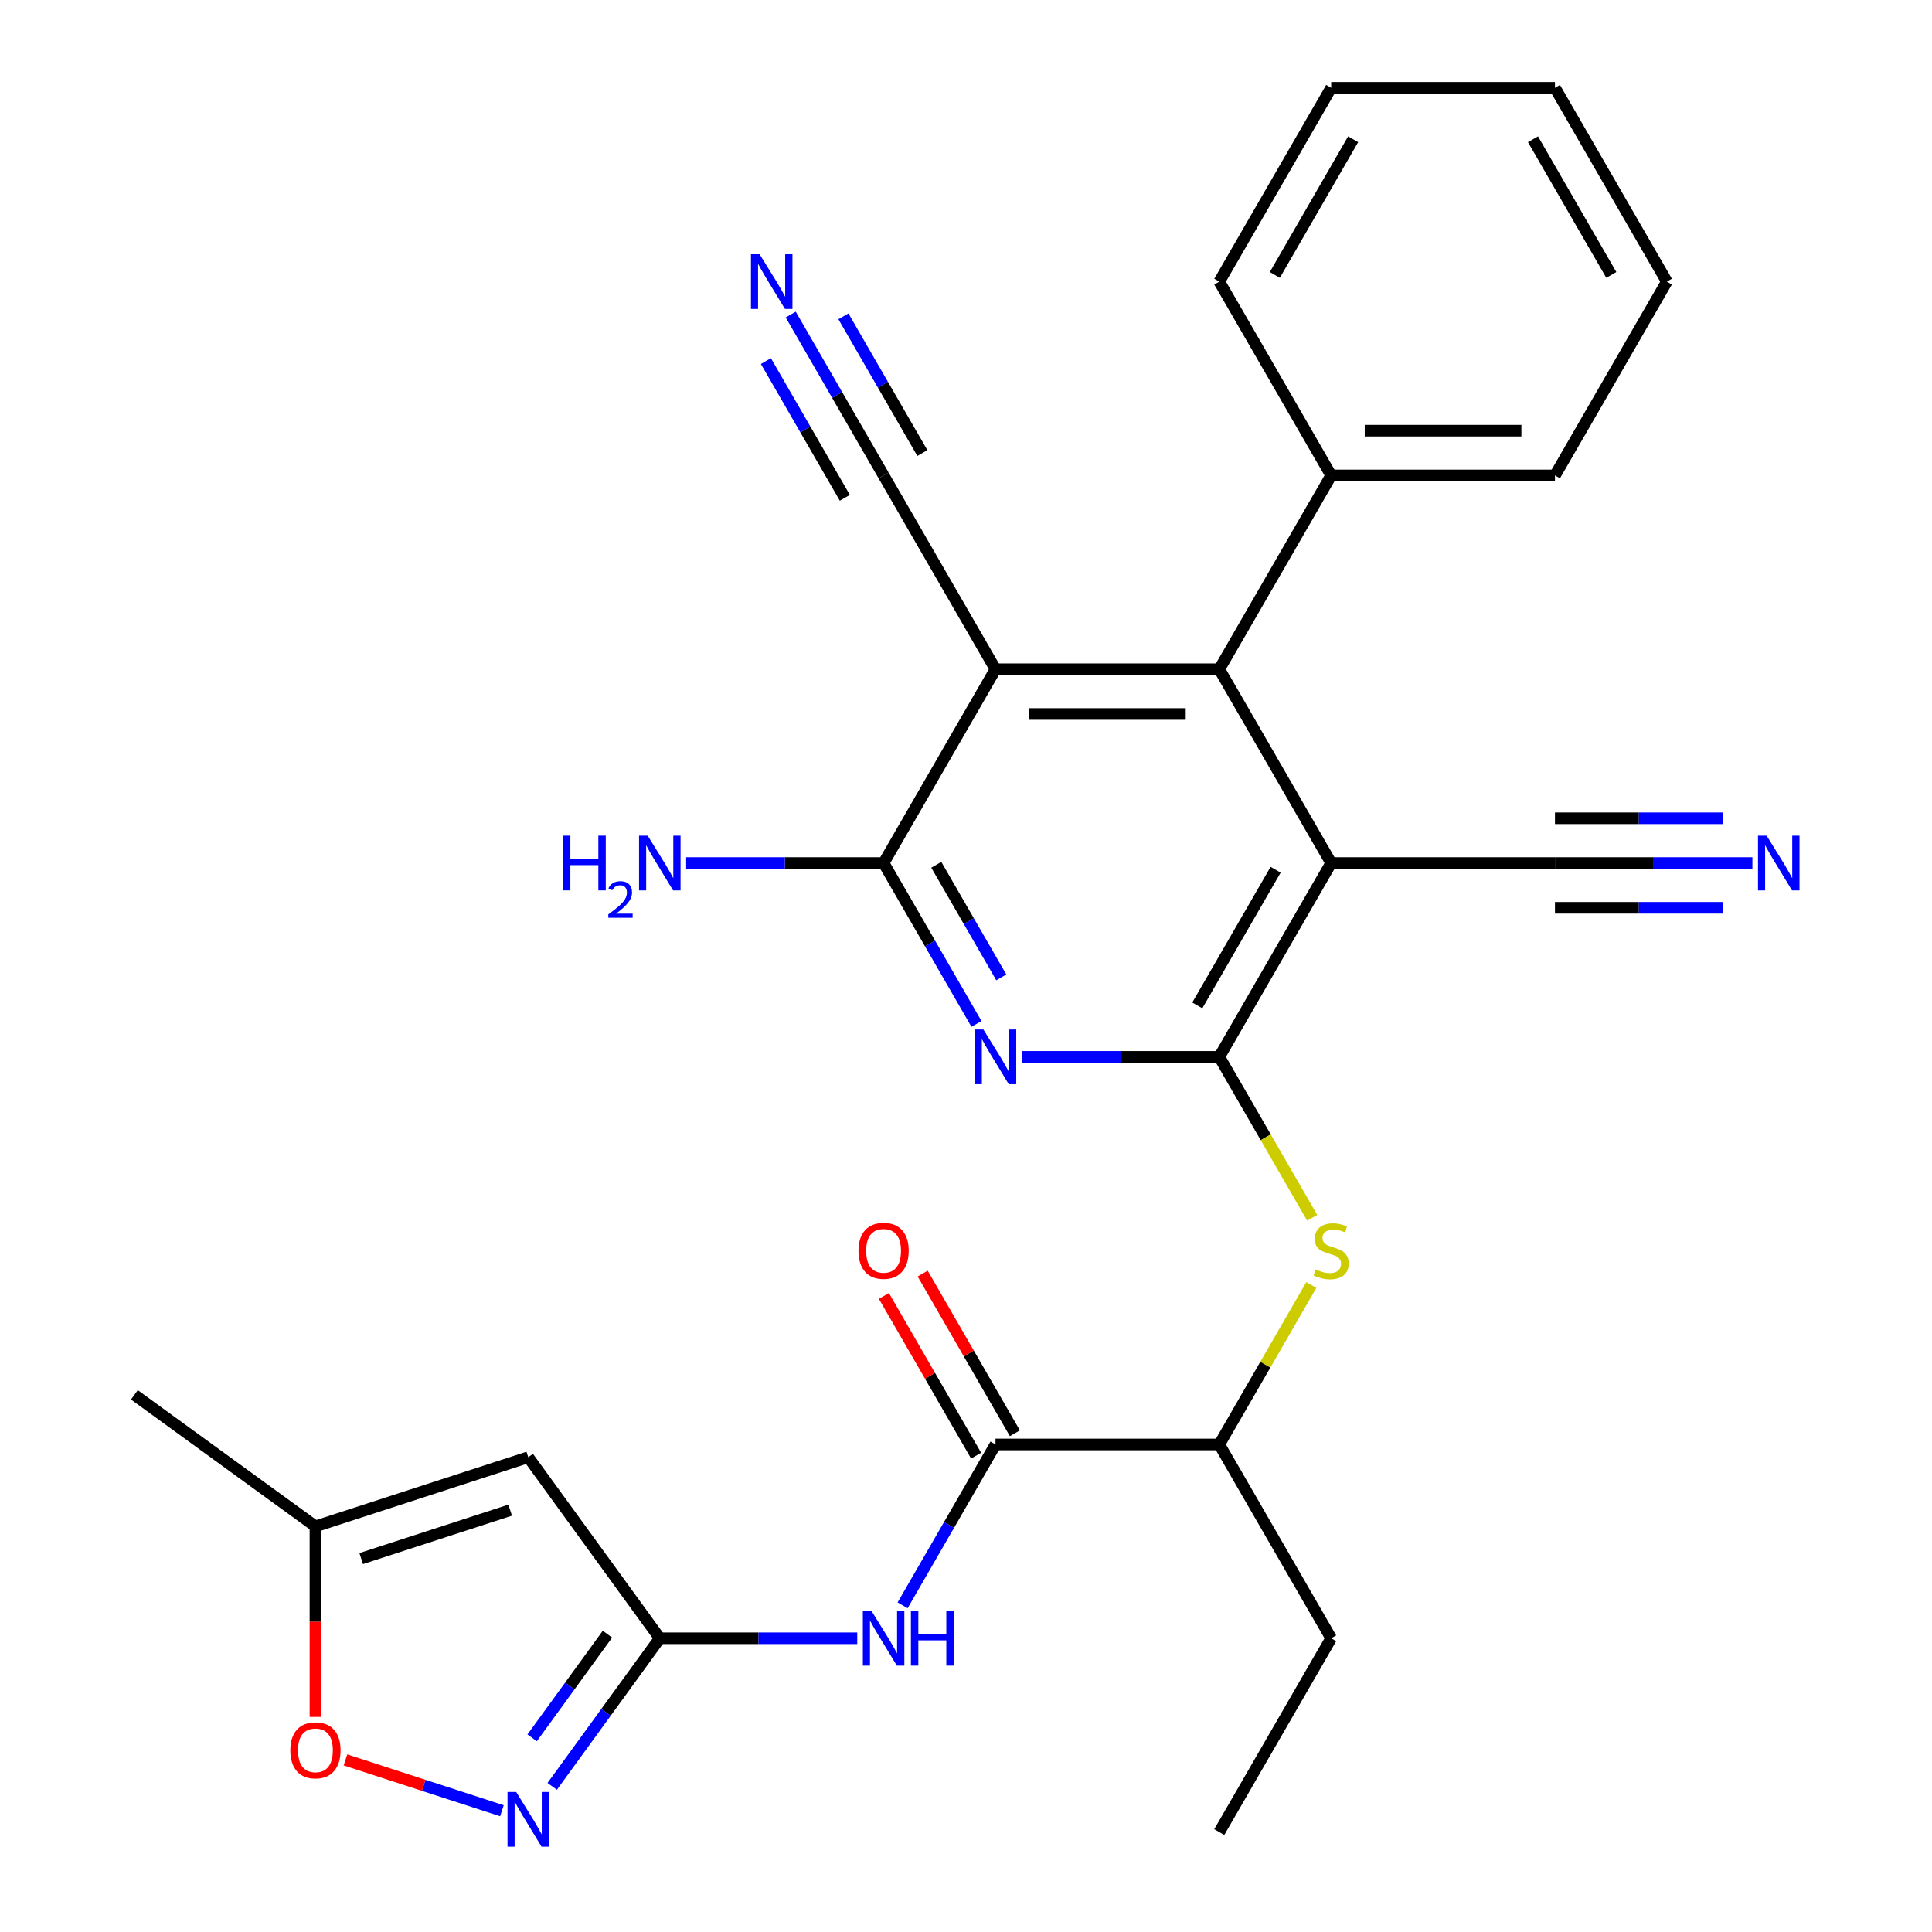 <?xml version='1.0' encoding='iso-8859-1'?>
<svg version='1.1' baseProfile='full'
              xmlns='http://www.w3.org/2000/svg'
                      xmlns:rdkit='http://www.rdkit.org/xml'
                      xmlns:xlink='http://www.w3.org/1999/xlink'
                  xml:space='preserve'
width='1000px' height='1000px' viewBox='0 0 1000 1000'>
<!-- END OF HEADER -->
<rect style='opacity:1.0;fill:#FFFFFF;stroke:none' width='1000' height='1000' x='0' y='0'> </rect>
<path class='bond-0' d='M 631.098,547.023 L 689.014,446.709' style='fill:none;fill-rule:evenodd;stroke:#000000;stroke-width:6px;stroke-linecap:butt;stroke-linejoin:miter;stroke-opacity:1' />
<path class='bond-0' d='M 619.722,520.393 L 660.263,450.173' style='fill:none;fill-rule:evenodd;stroke:#000000;stroke-width:6px;stroke-linecap:butt;stroke-linejoin:miter;stroke-opacity:1' />
<path class='bond-1' d='M 631.098,547.023 L 579.999,547.023' style='fill:none;fill-rule:evenodd;stroke:#000000;stroke-width:6px;stroke-linecap:butt;stroke-linejoin:miter;stroke-opacity:1' />
<path class='bond-1' d='M 579.999,547.023 L 528.901,547.023' style='fill:none;fill-rule:evenodd;stroke:#0000FF;stroke-width:6px;stroke-linecap:butt;stroke-linejoin:miter;stroke-opacity:1' />
<path class='bond-10' d='M 631.098,547.023 L 655.144,588.672' style='fill:none;fill-rule:evenodd;stroke:#000000;stroke-width:6px;stroke-linecap:butt;stroke-linejoin:miter;stroke-opacity:1' />
<path class='bond-10' d='M 655.144,588.672 L 679.19,630.321' style='fill:none;fill-rule:evenodd;stroke:#CCCC00;stroke-width:6px;stroke-linecap:butt;stroke-linejoin:miter;stroke-opacity:1' />
<path class='bond-4' d='M 689.014,446.709 L 631.098,346.395' style='fill:none;fill-rule:evenodd;stroke:#000000;stroke-width:6px;stroke-linecap:butt;stroke-linejoin:miter;stroke-opacity:1' />
<path class='bond-11' d='M 689.014,446.709 L 804.846,446.709' style='fill:none;fill-rule:evenodd;stroke:#000000;stroke-width:6px;stroke-linecap:butt;stroke-linejoin:miter;stroke-opacity:1' />
<path class='bond-3' d='M 505.418,529.967 L 481.384,488.338' style='fill:none;fill-rule:evenodd;stroke:#0000FF;stroke-width:6px;stroke-linecap:butt;stroke-linejoin:miter;stroke-opacity:1' />
<path class='bond-3' d='M 481.384,488.338 L 457.349,446.709' style='fill:none;fill-rule:evenodd;stroke:#000000;stroke-width:6px;stroke-linecap:butt;stroke-linejoin:miter;stroke-opacity:1' />
<path class='bond-3' d='M 518.27,505.895 L 501.446,476.755' style='fill:none;fill-rule:evenodd;stroke:#0000FF;stroke-width:6px;stroke-linecap:butt;stroke-linejoin:miter;stroke-opacity:1' />
<path class='bond-3' d='M 501.446,476.755 L 484.622,447.615' style='fill:none;fill-rule:evenodd;stroke:#000000;stroke-width:6px;stroke-linecap:butt;stroke-linejoin:miter;stroke-opacity:1' />
<path class='bond-2' d='M 515.265,346.395 L 457.349,446.709' style='fill:none;fill-rule:evenodd;stroke:#000000;stroke-width:6px;stroke-linecap:butt;stroke-linejoin:miter;stroke-opacity:1' />
<path class='bond-12' d='M 515.265,346.395 L 457.349,246.082' style='fill:none;fill-rule:evenodd;stroke:#000000;stroke-width:6px;stroke-linecap:butt;stroke-linejoin:miter;stroke-opacity:1' />
<path class='bond-29' d='M 515.265,346.395 L 631.098,346.395' style='fill:none;fill-rule:evenodd;stroke:#000000;stroke-width:6px;stroke-linecap:butt;stroke-linejoin:miter;stroke-opacity:1' />
<path class='bond-29' d='M 532.64,369.562 L 613.723,369.562' style='fill:none;fill-rule:evenodd;stroke:#000000;stroke-width:6px;stroke-linecap:butt;stroke-linejoin:miter;stroke-opacity:1' />
<path class='bond-20' d='M 457.349,446.709 L 406.251,446.709' style='fill:none;fill-rule:evenodd;stroke:#000000;stroke-width:6px;stroke-linecap:butt;stroke-linejoin:miter;stroke-opacity:1' />
<path class='bond-20' d='M 406.251,446.709 L 355.153,446.709' style='fill:none;fill-rule:evenodd;stroke:#0000FF;stroke-width:6px;stroke-linecap:butt;stroke-linejoin:miter;stroke-opacity:1' />
<path class='bond-18' d='M 631.098,346.395 L 689.014,246.082' style='fill:none;fill-rule:evenodd;stroke:#000000;stroke-width:6px;stroke-linecap:butt;stroke-linejoin:miter;stroke-opacity:1' />
<path class='bond-5' d='M 341.517,847.964 L 392.615,847.964' style='fill:none;fill-rule:evenodd;stroke:#000000;stroke-width:6px;stroke-linecap:butt;stroke-linejoin:miter;stroke-opacity:1' />
<path class='bond-5' d='M 392.615,847.964 L 443.713,847.964' style='fill:none;fill-rule:evenodd;stroke:#0000FF;stroke-width:6px;stroke-linecap:butt;stroke-linejoin:miter;stroke-opacity:1' />
<path class='bond-6' d='M 341.517,847.964 L 313.671,886.291' style='fill:none;fill-rule:evenodd;stroke:#000000;stroke-width:6px;stroke-linecap:butt;stroke-linejoin:miter;stroke-opacity:1' />
<path class='bond-6' d='M 313.671,886.291 L 285.824,924.618' style='fill:none;fill-rule:evenodd;stroke:#0000FF;stroke-width:6px;stroke-linecap:butt;stroke-linejoin:miter;stroke-opacity:1' />
<path class='bond-6' d='M 314.421,845.845 L 294.929,872.674' style='fill:none;fill-rule:evenodd;stroke:#000000;stroke-width:6px;stroke-linecap:butt;stroke-linejoin:miter;stroke-opacity:1' />
<path class='bond-6' d='M 294.929,872.674 L 275.436,899.503' style='fill:none;fill-rule:evenodd;stroke:#0000FF;stroke-width:6px;stroke-linecap:butt;stroke-linejoin:miter;stroke-opacity:1' />
<path class='bond-7' d='M 341.517,847.964 L 273.432,754.253' style='fill:none;fill-rule:evenodd;stroke:#000000;stroke-width:6px;stroke-linecap:butt;stroke-linejoin:miter;stroke-opacity:1' />
<path class='bond-13' d='M 259.797,937.243 L 219.302,924.086' style='fill:none;fill-rule:evenodd;stroke:#0000FF;stroke-width:6px;stroke-linecap:butt;stroke-linejoin:miter;stroke-opacity:1' />
<path class='bond-13' d='M 219.302,924.086 L 178.807,910.928' style='fill:none;fill-rule:evenodd;stroke:#FF0000;stroke-width:6px;stroke-linecap:butt;stroke-linejoin:miter;stroke-opacity:1' />
<path class='bond-16' d='M 273.432,754.253 L 163.269,790.048' style='fill:none;fill-rule:evenodd;stroke:#000000;stroke-width:6px;stroke-linecap:butt;stroke-linejoin:miter;stroke-opacity:1' />
<path class='bond-16' d='M 264.067,781.655 L 186.953,806.711' style='fill:none;fill-rule:evenodd;stroke:#000000;stroke-width:6px;stroke-linecap:butt;stroke-linejoin:miter;stroke-opacity:1' />
<path class='bond-8' d='M 467.196,830.908 L 491.231,789.279' style='fill:none;fill-rule:evenodd;stroke:#0000FF;stroke-width:6px;stroke-linecap:butt;stroke-linejoin:miter;stroke-opacity:1' />
<path class='bond-8' d='M 491.231,789.279 L 515.265,747.65' style='fill:none;fill-rule:evenodd;stroke:#000000;stroke-width:6px;stroke-linecap:butt;stroke-linejoin:miter;stroke-opacity:1' />
<path class='bond-9' d='M 515.265,747.65 L 631.098,747.65' style='fill:none;fill-rule:evenodd;stroke:#000000;stroke-width:6px;stroke-linecap:butt;stroke-linejoin:miter;stroke-opacity:1' />
<path class='bond-19' d='M 525.297,741.858 L 501.435,700.53' style='fill:none;fill-rule:evenodd;stroke:#000000;stroke-width:6px;stroke-linecap:butt;stroke-linejoin:miter;stroke-opacity:1' />
<path class='bond-19' d='M 501.435,700.53 L 477.574,659.201' style='fill:none;fill-rule:evenodd;stroke:#FF0000;stroke-width:6px;stroke-linecap:butt;stroke-linejoin:miter;stroke-opacity:1' />
<path class='bond-19' d='M 505.234,753.442 L 481.373,712.113' style='fill:none;fill-rule:evenodd;stroke:#000000;stroke-width:6px;stroke-linecap:butt;stroke-linejoin:miter;stroke-opacity:1' />
<path class='bond-19' d='M 481.373,712.113 L 457.511,670.784' style='fill:none;fill-rule:evenodd;stroke:#FF0000;stroke-width:6px;stroke-linecap:butt;stroke-linejoin:miter;stroke-opacity:1' />
<path class='bond-17' d='M 678.751,665.112 L 654.924,706.381' style='fill:none;fill-rule:evenodd;stroke:#CCCC00;stroke-width:6px;stroke-linecap:butt;stroke-linejoin:miter;stroke-opacity:1' />
<path class='bond-17' d='M 654.924,706.381 L 631.098,747.65' style='fill:none;fill-rule:evenodd;stroke:#000000;stroke-width:6px;stroke-linecap:butt;stroke-linejoin:miter;stroke-opacity:1' />
<path class='bond-14' d='M 804.846,446.709 L 855.944,446.709' style='fill:none;fill-rule:evenodd;stroke:#000000;stroke-width:6px;stroke-linecap:butt;stroke-linejoin:miter;stroke-opacity:1' />
<path class='bond-14' d='M 855.944,446.709 L 907.042,446.709' style='fill:none;fill-rule:evenodd;stroke:#0000FF;stroke-width:6px;stroke-linecap:butt;stroke-linejoin:miter;stroke-opacity:1' />
<path class='bond-14' d='M 804.846,469.876 L 848.279,469.876' style='fill:none;fill-rule:evenodd;stroke:#000000;stroke-width:6px;stroke-linecap:butt;stroke-linejoin:miter;stroke-opacity:1' />
<path class='bond-14' d='M 848.279,469.876 L 891.713,469.876' style='fill:none;fill-rule:evenodd;stroke:#0000FF;stroke-width:6px;stroke-linecap:butt;stroke-linejoin:miter;stroke-opacity:1' />
<path class='bond-14' d='M 804.846,423.543 L 848.279,423.543' style='fill:none;fill-rule:evenodd;stroke:#000000;stroke-width:6px;stroke-linecap:butt;stroke-linejoin:miter;stroke-opacity:1' />
<path class='bond-14' d='M 848.279,423.543 L 891.713,423.543' style='fill:none;fill-rule:evenodd;stroke:#0000FF;stroke-width:6px;stroke-linecap:butt;stroke-linejoin:miter;stroke-opacity:1' />
<path class='bond-15' d='M 457.349,246.082 L 433.315,204.453' style='fill:none;fill-rule:evenodd;stroke:#000000;stroke-width:6px;stroke-linecap:butt;stroke-linejoin:miter;stroke-opacity:1' />
<path class='bond-15' d='M 433.315,204.453 L 409.28,162.824' style='fill:none;fill-rule:evenodd;stroke:#0000FF;stroke-width:6px;stroke-linecap:butt;stroke-linejoin:miter;stroke-opacity:1' />
<path class='bond-15' d='M 477.412,234.499 L 456.983,199.114' style='fill:none;fill-rule:evenodd;stroke:#000000;stroke-width:6px;stroke-linecap:butt;stroke-linejoin:miter;stroke-opacity:1' />
<path class='bond-15' d='M 456.983,199.114 L 436.553,163.729' style='fill:none;fill-rule:evenodd;stroke:#0000FF;stroke-width:6px;stroke-linecap:butt;stroke-linejoin:miter;stroke-opacity:1' />
<path class='bond-15' d='M 437.286,257.665 L 416.857,222.28' style='fill:none;fill-rule:evenodd;stroke:#000000;stroke-width:6px;stroke-linecap:butt;stroke-linejoin:miter;stroke-opacity:1' />
<path class='bond-15' d='M 416.857,222.28 L 396.428,186.896' style='fill:none;fill-rule:evenodd;stroke:#0000FF;stroke-width:6px;stroke-linecap:butt;stroke-linejoin:miter;stroke-opacity:1' />
<path class='bond-31' d='M 163.269,888.664 L 163.269,839.356' style='fill:none;fill-rule:evenodd;stroke:#FF0000;stroke-width:6px;stroke-linecap:butt;stroke-linejoin:miter;stroke-opacity:1' />
<path class='bond-31' d='M 163.269,839.356 L 163.269,790.048' style='fill:none;fill-rule:evenodd;stroke:#000000;stroke-width:6px;stroke-linecap:butt;stroke-linejoin:miter;stroke-opacity:1' />
<path class='bond-21' d='M 163.269,790.048 L 69.559,721.963' style='fill:none;fill-rule:evenodd;stroke:#000000;stroke-width:6px;stroke-linecap:butt;stroke-linejoin:miter;stroke-opacity:1' />
<path class='bond-22' d='M 631.098,747.65 L 689.014,847.964' style='fill:none;fill-rule:evenodd;stroke:#000000;stroke-width:6px;stroke-linecap:butt;stroke-linejoin:miter;stroke-opacity:1' />
<path class='bond-23' d='M 689.014,246.082 L 804.846,246.082' style='fill:none;fill-rule:evenodd;stroke:#000000;stroke-width:6px;stroke-linecap:butt;stroke-linejoin:miter;stroke-opacity:1' />
<path class='bond-23' d='M 706.388,222.915 L 787.471,222.915' style='fill:none;fill-rule:evenodd;stroke:#000000;stroke-width:6px;stroke-linecap:butt;stroke-linejoin:miter;stroke-opacity:1' />
<path class='bond-24' d='M 689.014,246.082 L 631.098,145.768' style='fill:none;fill-rule:evenodd;stroke:#000000;stroke-width:6px;stroke-linecap:butt;stroke-linejoin:miter;stroke-opacity:1' />
<path class='bond-25' d='M 689.014,847.964 L 631.098,948.277' style='fill:none;fill-rule:evenodd;stroke:#000000;stroke-width:6px;stroke-linecap:butt;stroke-linejoin:miter;stroke-opacity:1' />
<path class='bond-26' d='M 804.846,246.082 L 862.762,145.768' style='fill:none;fill-rule:evenodd;stroke:#000000;stroke-width:6px;stroke-linecap:butt;stroke-linejoin:miter;stroke-opacity:1' />
<path class='bond-27' d='M 631.098,145.768 L 689.014,45.455' style='fill:none;fill-rule:evenodd;stroke:#000000;stroke-width:6px;stroke-linecap:butt;stroke-linejoin:miter;stroke-opacity:1' />
<path class='bond-27' d='M 659.848,142.304 L 700.389,72.085' style='fill:none;fill-rule:evenodd;stroke:#000000;stroke-width:6px;stroke-linecap:butt;stroke-linejoin:miter;stroke-opacity:1' />
<path class='bond-30' d='M 862.762,145.768 L 804.846,45.455' style='fill:none;fill-rule:evenodd;stroke:#000000;stroke-width:6px;stroke-linecap:butt;stroke-linejoin:miter;stroke-opacity:1' />
<path class='bond-30' d='M 834.012,142.304 L 793.471,72.085' style='fill:none;fill-rule:evenodd;stroke:#000000;stroke-width:6px;stroke-linecap:butt;stroke-linejoin:miter;stroke-opacity:1' />
<path class='bond-28' d='M 689.014,45.455 L 804.846,45.455' style='fill:none;fill-rule:evenodd;stroke:#000000;stroke-width:6px;stroke-linecap:butt;stroke-linejoin:miter;stroke-opacity:1' />
<path  class='atom-2' d='M 509.005 532.863
L 518.285 547.863
Q 519.205 549.343, 520.685 552.023
Q 522.165 554.703, 522.245 554.863
L 522.245 532.863
L 526.005 532.863
L 526.005 561.183
L 522.125 561.183
L 512.165 544.783
Q 511.005 542.863, 509.765 540.663
Q 508.565 538.463, 508.205 537.783
L 508.205 561.183
L 504.525 561.183
L 504.525 532.863
L 509.005 532.863
' fill='#0000FF'/>
<path  class='atom-7' d='M 267.172 927.514
L 276.452 942.514
Q 277.372 943.994, 278.852 946.674
Q 280.332 949.354, 280.412 949.514
L 280.412 927.514
L 284.172 927.514
L 284.172 955.834
L 280.292 955.834
L 270.332 939.434
Q 269.172 937.514, 267.932 935.314
Q 266.732 933.114, 266.372 932.434
L 266.372 955.834
L 262.692 955.834
L 262.692 927.514
L 267.172 927.514
' fill='#0000FF'/>
<path  class='atom-9' d='M 451.089 833.804
L 460.369 848.804
Q 461.289 850.284, 462.769 852.964
Q 464.249 855.644, 464.329 855.804
L 464.329 833.804
L 468.089 833.804
L 468.089 862.124
L 464.209 862.124
L 454.249 845.724
Q 453.089 843.804, 451.849 841.604
Q 450.649 839.404, 450.289 838.724
L 450.289 862.124
L 446.609 862.124
L 446.609 833.804
L 451.089 833.804
' fill='#0000FF'/>
<path  class='atom-9' d='M 471.489 833.804
L 475.329 833.804
L 475.329 845.844
L 489.809 845.844
L 489.809 833.804
L 493.649 833.804
L 493.649 862.124
L 489.809 862.124
L 489.809 849.044
L 475.329 849.044
L 475.329 862.124
L 471.489 862.124
L 471.489 833.804
' fill='#0000FF'/>
<path  class='atom-11' d='M 681.014 657.056
Q 681.334 657.176, 682.654 657.736
Q 683.974 658.296, 685.414 658.656
Q 686.894 658.976, 688.334 658.976
Q 691.014 658.976, 692.574 657.696
Q 694.134 656.376, 694.134 654.096
Q 694.134 652.536, 693.334 651.576
Q 692.574 650.616, 691.374 650.096
Q 690.174 649.576, 688.174 648.976
Q 685.654 648.216, 684.134 647.496
Q 682.654 646.776, 681.574 645.256
Q 680.534 643.736, 680.534 641.176
Q 680.534 637.616, 682.934 635.416
Q 685.374 633.216, 690.174 633.216
Q 693.454 633.216, 697.174 634.776
L 696.254 637.856
Q 692.854 636.456, 690.294 636.456
Q 687.534 636.456, 686.014 637.616
Q 684.494 638.736, 684.534 640.696
Q 684.534 642.216, 685.294 643.136
Q 686.094 644.056, 687.214 644.576
Q 688.374 645.096, 690.294 645.696
Q 692.854 646.496, 694.374 647.296
Q 695.894 648.096, 696.974 649.736
Q 698.094 651.336, 698.094 654.096
Q 698.094 658.016, 695.454 660.136
Q 692.854 662.216, 688.494 662.216
Q 685.974 662.216, 684.054 661.656
Q 682.174 661.136, 679.934 660.216
L 681.014 657.056
' fill='#CCCC00'/>
<path  class='atom-14' d='M 150.269 905.96
Q 150.269 899.16, 153.629 895.36
Q 156.989 891.56, 163.269 891.56
Q 169.549 891.56, 172.909 895.36
Q 176.269 899.16, 176.269 905.96
Q 176.269 912.84, 172.869 916.76
Q 169.469 920.64, 163.269 920.64
Q 157.029 920.64, 153.629 916.76
Q 150.269 912.88, 150.269 905.96
M 163.269 917.44
Q 167.589 917.44, 169.909 914.56
Q 172.269 911.64, 172.269 905.96
Q 172.269 900.4, 169.909 897.6
Q 167.589 894.76, 163.269 894.76
Q 158.949 894.76, 156.589 897.56
Q 154.269 900.36, 154.269 905.96
Q 154.269 911.68, 156.589 914.56
Q 158.949 917.44, 163.269 917.44
' fill='#FF0000'/>
<path  class='atom-15' d='M 914.418 432.549
L 923.698 447.549
Q 924.618 449.029, 926.098 451.709
Q 927.578 454.389, 927.658 454.549
L 927.658 432.549
L 931.418 432.549
L 931.418 460.869
L 927.538 460.869
L 917.578 444.469
Q 916.418 442.549, 915.178 440.349
Q 913.978 438.149, 913.618 437.469
L 913.618 460.869
L 909.938 460.869
L 909.938 432.549
L 914.418 432.549
' fill='#0000FF'/>
<path  class='atom-16' d='M 393.173 131.608
L 402.453 146.608
Q 403.373 148.088, 404.853 150.768
Q 406.333 153.448, 406.413 153.608
L 406.413 131.608
L 410.173 131.608
L 410.173 159.928
L 406.293 159.928
L 396.333 143.528
Q 395.173 141.608, 393.933 139.408
Q 392.733 137.208, 392.373 136.528
L 392.373 159.928
L 388.693 159.928
L 388.693 131.608
L 393.173 131.608
' fill='#0000FF'/>
<path  class='atom-20' d='M 444.349 647.416
Q 444.349 640.616, 447.709 636.816
Q 451.069 633.016, 457.349 633.016
Q 463.629 633.016, 466.989 636.816
Q 470.349 640.616, 470.349 647.416
Q 470.349 654.296, 466.949 658.216
Q 463.549 662.096, 457.349 662.096
Q 451.109 662.096, 447.709 658.216
Q 444.349 654.336, 444.349 647.416
M 457.349 658.896
Q 461.669 658.896, 463.989 656.016
Q 466.349 653.096, 466.349 647.416
Q 466.349 641.856, 463.989 639.056
Q 461.669 636.216, 457.349 636.216
Q 453.029 636.216, 450.669 639.016
Q 448.349 641.816, 448.349 647.416
Q 448.349 653.136, 450.669 656.016
Q 453.029 658.896, 457.349 658.896
' fill='#FF0000'/>
<path  class='atom-21' d='M 291.384 432.549
L 295.224 432.549
L 295.224 444.589
L 309.704 444.589
L 309.704 432.549
L 313.544 432.549
L 313.544 460.869
L 309.704 460.869
L 309.704 447.789
L 295.224 447.789
L 295.224 460.869
L 291.384 460.869
L 291.384 432.549
' fill='#0000FF'/>
<path  class='atom-21' d='M 314.917 459.876
Q 315.603 458.107, 317.24 457.13
Q 318.877 456.127, 321.147 456.127
Q 323.972 456.127, 325.556 457.658
Q 327.14 459.189, 327.14 461.908
Q 327.14 464.68, 325.081 467.268
Q 323.048 469.855, 318.824 472.917
L 327.457 472.917
L 327.457 475.029
L 314.864 475.029
L 314.864 473.26
Q 318.349 470.779, 320.408 468.931
Q 322.494 467.083, 323.497 465.42
Q 324.5 463.756, 324.5 462.04
Q 324.5 460.245, 323.603 459.242
Q 322.705 458.239, 321.147 458.239
Q 319.643 458.239, 318.639 458.846
Q 317.636 459.453, 316.923 460.8
L 314.917 459.876
' fill='#0000FF'/>
<path  class='atom-21' d='M 335.257 432.549
L 344.537 447.549
Q 345.457 449.029, 346.937 451.709
Q 348.417 454.389, 348.497 454.549
L 348.497 432.549
L 352.257 432.549
L 352.257 460.869
L 348.377 460.869
L 338.417 444.469
Q 337.257 442.549, 336.017 440.349
Q 334.817 438.149, 334.457 437.469
L 334.457 460.869
L 330.777 460.869
L 330.777 432.549
L 335.257 432.549
' fill='#0000FF'/>
</svg>
